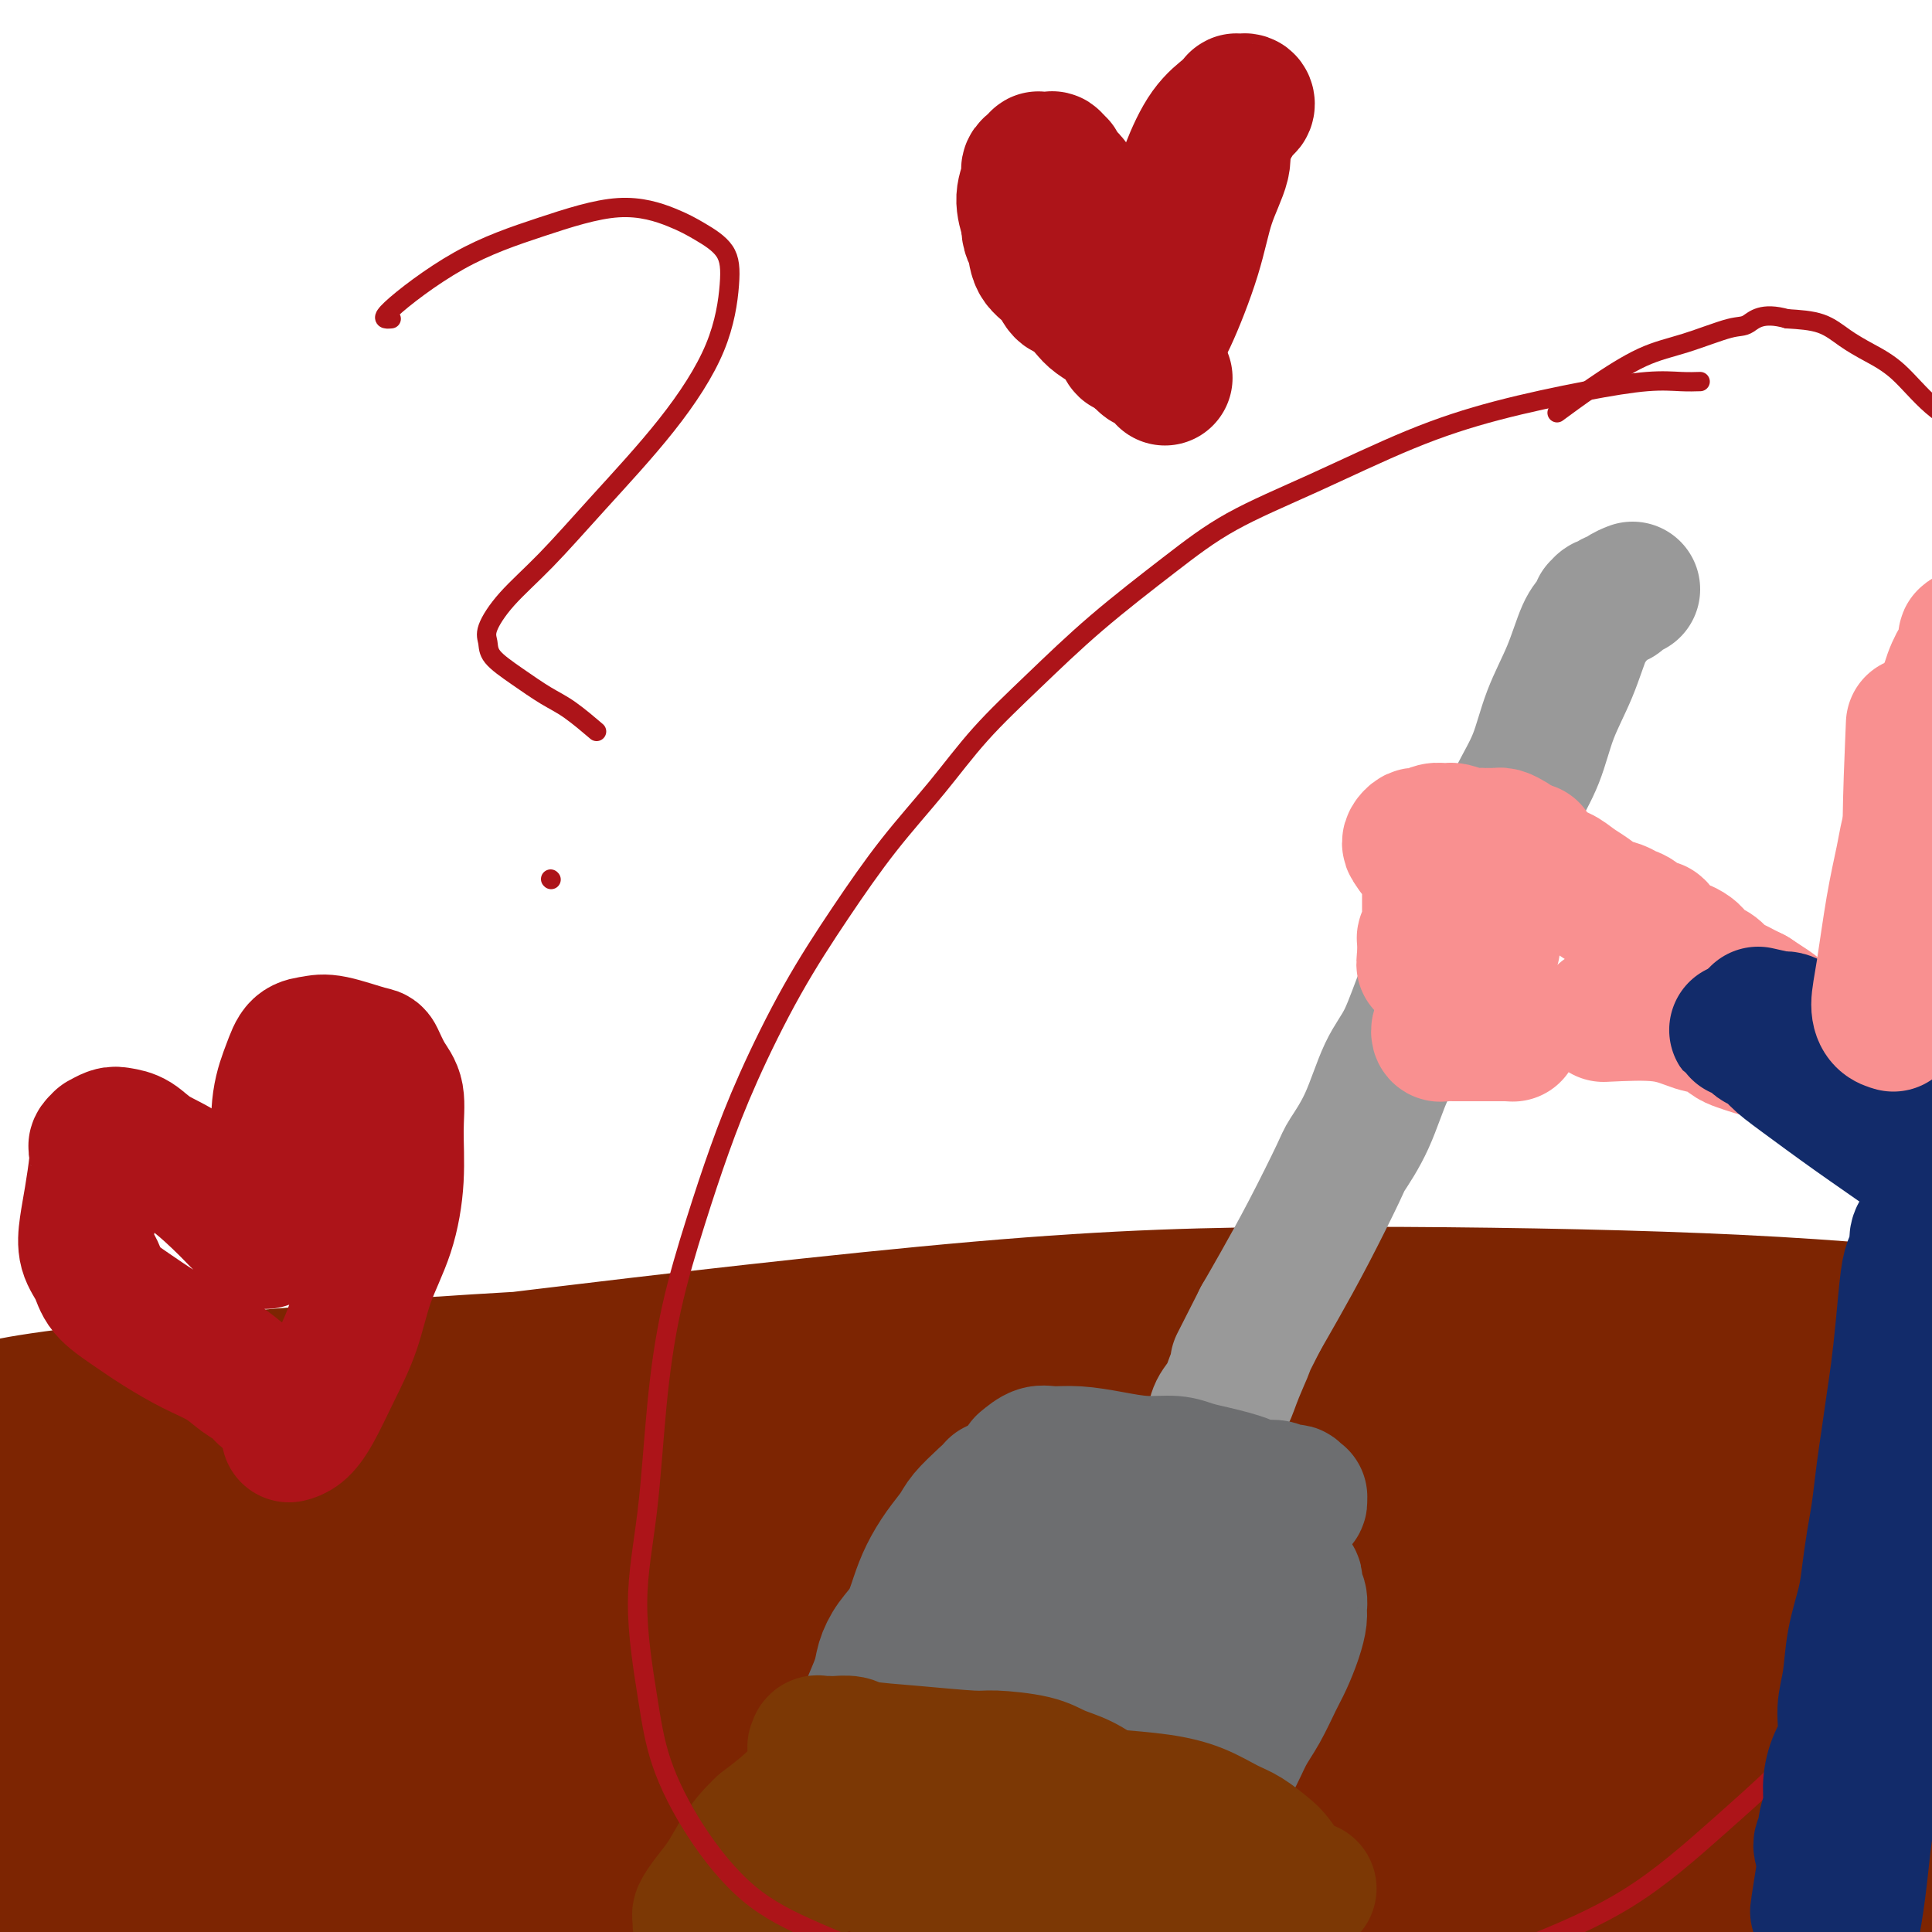 <svg viewBox='0 0 400 400' version='1.1' xmlns='http://www.w3.org/2000/svg' xmlns:xlink='http://www.w3.org/1999/xlink'><g fill='none' stroke='#7D2502' stroke-width='28' stroke-linecap='round' stroke-linejoin='round'><path d='M31,380c-0.902,0.521 -1.804,1.042 -3,1c-1.196,-0.042 -2.687,-0.647 1,-2c3.687,-1.353 12.551,-3.454 28,-6c15.449,-2.546 37.482,-5.536 58,-7c20.518,-1.464 39.522,-1.400 59,-2c19.478,-0.600 39.432,-1.862 60,-2c20.568,-0.138 41.751,0.849 62,2c20.249,1.151 39.565,2.467 56,4c16.435,1.533 29.987,3.282 37,5c7.013,1.718 7.485,3.403 8,4c0.515,0.597 1.073,0.104 1,0c-0.073,-0.104 -0.776,0.180 -5,1c-4.224,0.820 -11.969,2.177 -26,3c-14.031,0.823 -34.347,1.111 -54,2c-19.653,0.889 -38.644,2.377 -59,3c-20.356,0.623 -42.079,0.380 -63,1c-20.921,0.620 -41.041,2.102 -63,4c-21.959,1.898 -45.756,4.210 -59,5c-13.244,0.790 -15.934,0.056 -25,1c-9.066,0.944 -24.507,3.565 -30,5c-5.493,1.435 -1.039,1.683 1,2c2.039,0.317 1.662,0.705 2,1c0.338,0.295 1.392,0.499 2,1c0.608,0.501 0.771,1.299 9,1c8.229,-0.299 24.523,-1.696 41,-4c16.477,-2.304 33.136,-5.515 52,-9c18.864,-3.485 39.932,-7.242 61,-11'/><path d='M182,383c39.388,-5.571 81.357,-9.499 102,-11c20.643,-1.501 19.961,-0.576 33,0c13.039,0.576 39.798,0.804 58,2c18.202,1.196 27.845,3.362 32,5c4.155,1.638 2.821,2.749 3,3c0.179,0.251 1.871,-0.357 -6,0c-7.871,0.357 -25.304,1.679 -46,2c-20.696,0.321 -44.656,-0.358 -69,-1c-24.344,-0.642 -49.073,-1.245 -75,-2c-25.927,-0.755 -53.051,-1.661 -80,-1c-26.949,0.661 -53.723,2.889 -77,4c-23.277,1.111 -43.058,1.103 -52,1c-8.942,-0.103 -7.045,-0.302 -6,0c1.045,0.302 1.240,1.105 8,-1c6.760,-2.105 20.086,-7.118 38,-12c17.914,-4.882 40.415,-9.635 64,-13c23.585,-3.365 48.254,-5.344 72,-8c23.746,-2.656 46.568,-5.991 71,-8c24.432,-2.009 50.474,-2.692 74,-2c23.526,0.692 44.538,2.758 62,5c17.462,2.242 31.376,4.661 36,6c4.624,1.339 -0.040,1.599 -1,2c-0.960,0.401 1.785,0.944 -10,3c-11.785,2.056 -38.100,5.624 -63,8c-24.900,2.376 -48.384,3.559 -74,5c-25.616,1.441 -53.364,3.139 -80,5c-26.636,1.861 -52.159,3.885 -77,6c-24.841,2.115 -48.999,4.319 -70,6c-21.001,1.681 -38.847,2.837 -47,3c-8.153,0.163 -6.615,-0.668 -6,-1c0.615,-0.332 0.308,-0.166 0,0'/><path d='M2,372c13.926,-4.452 27.851,-8.904 46,-14c18.149,-5.096 40.520,-10.836 66,-15c25.480,-4.164 54.068,-6.751 68,-8c13.932,-1.249 13.209,-1.161 36,-1c22.791,0.161 69.096,0.396 99,2c29.904,1.604 43.406,4.577 52,7c8.594,2.423 12.281,4.294 14,5c1.719,0.706 1.471,0.245 0,1c-1.471,0.755 -4.164,2.727 -14,4c-9.836,1.273 -26.814,1.849 -60,2c-33.186,0.151 -82.581,-0.121 -106,0c-23.419,0.121 -20.861,0.635 -36,1c-15.139,0.365 -47.975,0.582 -75,1c-27.025,0.418 -48.237,1.035 -65,1c-16.763,-0.035 -29.075,-0.724 -34,-1c-4.925,-0.276 -2.462,-0.138 0,0'/><path d='M13,342c12.112,-3.136 24.224,-6.272 44,-10c19.776,-3.728 47.216,-8.048 76,-12c28.784,-3.952 58.913,-7.537 87,-9c28.087,-1.463 54.132,-0.805 80,1c25.868,1.805 51.560,4.758 74,8c22.440,3.242 41.628,6.773 55,10c13.372,3.227 20.926,6.151 23,8c2.074,1.849 -1.334,2.625 -1,3c0.334,0.375 4.409,0.351 -4,2c-8.409,1.649 -29.303,4.972 -50,6c-20.697,1.028 -41.199,-0.239 -63,-1c-21.801,-0.761 -44.902,-1.015 -70,-1c-25.098,0.015 -52.192,0.298 -73,0c-20.808,-0.298 -35.330,-1.176 -68,-2c-32.670,-0.824 -83.486,-1.593 -105,-2c-21.514,-0.407 -13.724,-0.452 -11,-1c2.724,-0.548 0.383,-1.597 -1,-2c-1.383,-0.403 -1.809,-0.158 5,-3c6.809,-2.842 20.852,-8.769 41,-14c20.148,-5.231 46.402,-9.766 75,-13c28.598,-3.234 59.541,-5.167 86,-6c26.459,-0.833 48.433,-0.567 82,4c33.567,4.567 78.725,13.434 99,18c20.275,4.566 15.666,4.832 16,6c0.334,1.168 5.612,3.238 6,5c0.388,1.762 -4.112,3.214 -8,5c-3.888,1.786 -7.162,3.904 -21,6c-13.838,2.096 -38.239,4.170 -62,6c-23.761,1.830 -46.880,3.415 -70,5'/><path d='M255,359c-30.675,2.381 -41.362,2.834 -70,5c-28.638,2.166 -75.227,6.047 -97,8c-21.773,1.953 -18.731,1.979 -24,3c-5.269,1.021 -18.850,3.037 -24,4c-5.150,0.963 -1.871,0.874 -2,1c-0.129,0.126 -3.668,0.466 4,0c7.668,-0.466 26.541,-1.737 47,-4c20.459,-2.263 42.503,-5.519 65,-8c22.497,-2.481 45.446,-4.188 69,-5c23.554,-0.812 47.712,-0.729 71,0c23.288,0.729 45.706,2.104 63,5c17.294,2.896 29.465,7.312 37,9c7.535,1.688 10.435,0.648 4,3c-6.435,2.352 -22.206,8.097 -29,11c-6.794,2.903 -4.612,2.966 -30,6c-25.388,3.034 -78.344,9.040 -104,12c-25.656,2.960 -24.010,2.873 -37,5c-12.990,2.127 -40.616,6.467 -69,10c-28.384,3.533 -57.524,6.259 -71,7c-13.476,0.741 -11.286,-0.504 -11,-1c0.286,-0.496 -1.331,-0.243 1,-2c2.331,-1.757 8.609,-5.523 24,-11c15.391,-5.477 39.896,-12.663 63,-18c23.104,-5.337 44.809,-8.824 70,-11c25.191,-2.176 53.869,-3.041 81,-2c27.131,1.041 52.715,3.989 76,7c23.285,3.011 44.272,6.085 58,10c13.728,3.915 20.196,8.669 23,11c2.804,2.331 1.944,2.237 0,3c-1.944,0.763 -4.972,2.381 -8,4'/><path d='M435,421c-13.078,2.367 -41.771,4.784 -57,6c-15.229,1.216 -16.992,1.230 -32,2c-15.008,0.770 -43.260,2.295 -69,4c-25.740,1.705 -48.967,3.591 -71,5c-22.033,1.409 -42.872,2.341 -59,3c-16.128,0.659 -27.545,1.047 -33,1c-5.455,-0.047 -4.947,-0.527 -5,-1c-0.053,-0.473 -0.668,-0.940 3,-3c3.668,-2.060 11.620,-5.713 26,-11c14.380,-5.287 35.187,-12.207 58,-17c22.813,-4.793 47.630,-7.460 76,-9c28.370,-1.540 60.292,-1.953 96,0c35.708,1.953 75.202,6.272 91,8c15.798,1.728 7.899,0.864 0,0'/><path d='M21,295c2.214,-0.809 4.428,-1.618 12,-3c7.572,-1.382 20.501,-3.336 32,-5c11.499,-1.664 21.569,-3.039 46,-6c24.431,-2.961 63.225,-7.507 92,-10c28.775,-2.493 47.531,-2.933 70,-3c22.469,-0.067 48.652,0.237 71,1c22.348,0.763 40.861,1.983 59,4c18.139,2.017 35.904,4.829 46,7c10.096,2.171 12.522,3.701 14,5c1.478,1.299 2.007,2.368 2,3c-0.007,0.632 -0.549,0.829 -2,1c-1.451,0.171 -3.809,0.317 -6,1c-2.191,0.683 -4.214,1.904 -8,3c-3.786,1.096 -9.335,2.066 -19,3c-9.665,0.934 -23.446,1.830 -37,2c-13.554,0.170 -26.880,-0.387 -41,-2c-14.120,-1.613 -29.035,-4.281 -45,-6c-15.965,-1.719 -32.979,-2.487 -51,-4c-18.021,-1.513 -37.048,-3.771 -56,-5c-18.952,-1.229 -37.830,-1.429 -57,-1c-19.170,0.429 -38.633,1.486 -60,3c-21.367,1.514 -44.637,3.485 -59,5c-14.363,1.515 -19.818,2.576 -22,3c-2.182,0.424 -1.091,0.212 0,0'/><path d='M14,292c1.809,0.142 3.617,0.284 13,0c9.383,-0.284 26.340,-0.994 40,-1c13.660,-0.006 24.023,0.691 43,1c18.977,0.309 46.568,0.229 60,0c13.432,-0.229 12.706,-0.608 22,-1c9.294,-0.392 28.610,-0.799 46,-1c17.390,-0.201 32.855,-0.197 46,0c13.145,0.197 23.969,0.589 33,1c9.031,0.411 16.269,0.843 22,2c5.731,1.157 9.954,3.040 12,4c2.046,0.960 1.913,0.998 2,1c0.087,0.002 0.392,-0.031 0,0c-0.392,0.031 -1.483,0.126 -2,0c-0.517,-0.126 -0.461,-0.474 -10,-1c-9.539,-0.526 -28.674,-1.228 -45,-2c-16.326,-0.772 -29.844,-1.612 -44,-3c-14.156,-1.388 -28.950,-3.325 -44,-4c-15.050,-0.675 -30.355,-0.090 -45,0c-14.645,0.090 -28.628,-0.316 -42,0c-13.372,0.316 -26.132,1.355 -38,2c-11.868,0.645 -22.845,0.898 -30,2c-7.155,1.102 -10.488,3.054 -13,4c-2.512,0.946 -4.205,0.888 -6,1c-1.795,0.112 -3.694,0.395 -5,1c-1.306,0.605 -2.019,1.531 -3,2c-0.981,0.469 -2.230,0.482 -3,1c-0.770,0.518 -1.062,1.541 -2,2c-0.938,0.459 -2.522,0.354 -4,1c-1.478,0.646 -2.851,2.042 -4,3c-1.149,0.958 -2.075,1.479 -3,2'/><path d='M10,309c-3.271,2.008 -1.949,1.528 -3,2c-1.051,0.472 -4.475,1.896 -6,4c-1.525,2.104 -1.150,4.887 -1,6c0.150,1.113 0.075,0.557 0,0'/><path d='M11,315c2.380,-1.510 4.759,-3.021 7,-4c2.241,-0.979 4.343,-1.428 7,-2c2.657,-0.572 5.869,-1.267 9,-2c3.131,-0.733 6.180,-1.505 9,-2c2.820,-0.495 5.412,-0.714 9,-1c3.588,-0.286 8.172,-0.641 13,-1c4.828,-0.359 9.898,-0.723 15,-1c5.102,-0.277 10.234,-0.465 16,-1c5.766,-0.535 12.167,-1.415 17,-2c4.833,-0.585 8.099,-0.875 11,-1c2.901,-0.125 5.438,-0.086 7,0c1.562,0.086 2.150,0.221 2,0c-0.150,-0.221 -1.039,-0.796 -2,-1c-0.961,-0.204 -1.996,-0.038 -3,0c-1.004,0.038 -1.978,-0.052 -6,0c-4.022,0.052 -11.093,0.245 -21,2c-9.907,1.755 -22.650,5.073 -33,8c-10.350,2.927 -18.306,5.462 -25,8c-6.694,2.538 -12.127,5.077 -16,7c-3.873,1.923 -6.187,3.228 -10,5c-3.813,1.772 -9.125,4.011 -12,5c-2.875,0.989 -3.312,0.728 -4,3c-0.688,2.272 -1.625,7.078 -2,9c-0.375,1.922 -0.187,0.961 0,0'/></g>
<g fill='none' stroke='#999999' stroke-width='28' stroke-linecap='round' stroke-linejoin='round'><path d='M338,122c-0.756,0.301 -1.512,0.601 -2,1c-0.488,0.399 -0.709,0.896 -1,1c-0.291,0.104 -0.652,-0.184 -1,0c-0.348,0.184 -0.684,0.840 -1,1c-0.316,0.160 -0.612,-0.176 -1,0c-0.388,0.176 -0.868,0.865 -1,1c-0.132,0.135 0.085,-0.285 0,0c-0.085,0.285 -0.472,1.274 -1,2c-0.528,0.726 -1.197,1.191 -2,3c-0.803,1.809 -1.741,4.964 -3,8c-1.259,3.036 -2.839,5.954 -4,9c-1.161,3.046 -1.902,6.220 -3,9c-1.098,2.780 -2.551,5.164 -4,8c-1.449,2.836 -2.894,6.122 -4,9c-1.106,2.878 -1.874,5.346 -3,8c-1.126,2.654 -2.611,5.492 -4,8c-1.389,2.508 -2.681,4.685 -4,7c-1.319,2.315 -2.665,4.767 -4,8c-1.335,3.233 -2.658,7.246 -4,10c-1.342,2.754 -2.703,4.248 -4,7c-1.297,2.752 -2.531,6.762 -4,10c-1.469,3.238 -3.173,5.705 -4,7c-0.827,1.295 -0.778,1.419 -2,4c-1.222,2.581 -3.713,7.618 -6,12c-2.287,4.382 -4.368,8.109 -6,11c-1.632,2.891 -2.816,4.945 -4,7'/><path d='M261,273c-7.699,15.204 -3.946,7.715 -3,6c0.946,-1.715 -0.916,2.345 -2,5c-1.084,2.655 -1.390,3.904 -2,5c-0.610,1.096 -1.526,2.040 -2,3c-0.474,0.960 -0.508,1.937 -1,3c-0.492,1.063 -1.441,2.213 -2,3c-0.559,0.787 -0.727,1.212 -1,2c-0.273,0.788 -0.650,1.940 -1,3c-0.350,1.060 -0.672,2.028 -1,3c-0.328,0.972 -0.662,1.949 -1,3c-0.338,1.051 -0.680,2.177 -1,3c-0.320,0.823 -0.618,1.345 -1,2c-0.382,0.655 -0.848,1.443 -1,2c-0.152,0.557 0.011,0.881 0,1c-0.011,0.119 -0.195,0.032 0,0c0.195,-0.032 0.770,-0.009 1,0c0.230,0.009 0.115,0.005 0,0'/></g>
<g fill='none' stroke='#6D6E70' stroke-width='28' stroke-linecap='round' stroke-linejoin='round'><path d='M212,303c1.035,-0.851 2.071,-1.702 3,-2c0.929,-0.298 1.753,-0.042 3,0c1.247,0.042 2.917,-0.129 5,0c2.083,0.129 4.580,0.559 7,1c2.420,0.441 4.762,0.892 7,1c2.238,0.108 4.370,-0.126 6,0c1.630,0.126 2.757,0.612 4,1c1.243,0.388 2.602,0.677 4,1c1.398,0.323 2.837,0.679 4,1c1.163,0.321 2.052,0.608 3,1c0.948,0.392 1.957,0.889 3,1c1.043,0.111 2.121,-0.163 3,0c0.879,0.163 1.560,0.762 2,1c0.440,0.238 0.639,0.115 1,0c0.361,-0.115 0.882,-0.223 1,0c0.118,0.223 -0.169,0.777 0,1c0.169,0.223 0.792,0.117 1,0c0.208,-0.117 -0.001,-0.243 0,0c0.001,0.243 0.211,0.857 0,1c-0.211,0.143 -0.844,-0.186 -1,0c-0.156,0.186 0.164,0.885 0,1c-0.164,0.115 -0.813,-0.354 -1,0c-0.187,0.354 0.090,1.530 0,2c-0.090,0.470 -0.545,0.235 -1,0'/><path d='M266,314c-0.118,1.055 0.085,1.194 0,2c-0.085,0.806 -0.460,2.279 -1,4c-0.540,1.721 -1.247,3.688 -2,5c-0.753,1.312 -1.554,1.967 -2,3c-0.446,1.033 -0.539,2.445 -1,4c-0.461,1.555 -1.290,3.255 -2,5c-0.710,1.745 -1.302,3.535 -2,5c-0.698,1.465 -1.501,2.606 -2,4c-0.499,1.394 -0.692,3.040 -1,4c-0.308,0.960 -0.730,1.234 -1,2c-0.270,0.766 -0.387,2.023 -1,3c-0.613,0.977 -1.721,1.675 -2,2c-0.279,0.325 0.272,0.279 0,1c-0.272,0.721 -1.367,2.210 -2,3c-0.633,0.790 -0.803,0.883 -1,1c-0.197,0.117 -0.420,0.259 -1,1c-0.580,0.741 -1.516,2.081 -2,3c-0.484,0.919 -0.515,1.416 -1,2c-0.485,0.584 -1.426,1.256 -2,2c-0.574,0.744 -0.783,1.561 -1,2c-0.217,0.439 -0.442,0.502 -1,1c-0.558,0.498 -1.447,1.432 -2,2c-0.553,0.568 -0.768,0.772 -1,1c-0.232,0.228 -0.481,0.482 -1,1c-0.519,0.518 -1.308,1.301 -2,2c-0.692,0.699 -1.288,1.314 -2,2c-0.712,0.686 -1.541,1.442 -2,2c-0.459,0.558 -0.547,0.920 -1,1c-0.453,0.080 -1.272,-0.120 -2,0c-0.728,0.120 -1.364,0.560 -2,1'/><path d='M223,385c-2.499,2.083 -1.247,1.290 -1,1c0.247,-0.290 -0.511,-0.078 -1,0c-0.489,0.078 -0.708,0.021 -1,0c-0.292,-0.021 -0.659,-0.005 -1,0c-0.341,0.005 -0.658,-0.002 -1,0c-0.342,0.002 -0.708,0.011 -1,0c-0.292,-0.011 -0.511,-0.044 -1,0c-0.489,0.044 -1.250,0.163 -2,0c-0.750,-0.163 -1.489,-0.608 -3,-1c-1.511,-0.392 -3.795,-0.732 -6,-1c-2.205,-0.268 -4.331,-0.464 -6,-1c-1.669,-0.536 -2.881,-1.412 -5,-2c-2.119,-0.588 -5.146,-0.890 -7,-1c-1.854,-0.110 -2.534,-0.030 -3,0c-0.466,0.030 -0.718,0.009 -1,0c-0.282,-0.009 -0.594,-0.006 -1,0c-0.406,0.006 -0.908,0.017 -1,0c-0.092,-0.017 0.224,-0.060 0,0c-0.224,0.060 -0.989,0.224 -1,0c-0.011,-0.224 0.733,-0.835 1,-1c0.267,-0.165 0.057,0.115 0,0c-0.057,-0.115 0.037,-0.625 0,-1c-0.037,-0.375 -0.206,-0.616 0,-1c0.206,-0.384 0.786,-0.911 1,-1c0.214,-0.089 0.061,0.260 0,0c-0.061,-0.260 -0.031,-1.130 0,-2'/><path d='M182,374c0.625,-2.268 1.689,-4.938 3,-8c1.311,-3.062 2.869,-6.518 4,-10c1.131,-3.482 1.836,-6.992 3,-10c1.164,-3.008 2.787,-5.516 4,-8c1.213,-2.484 2.016,-4.945 3,-7c0.984,-2.055 2.150,-3.706 3,-5c0.850,-1.294 1.383,-2.233 2,-3c0.617,-0.767 1.318,-1.362 2,-2c0.682,-0.638 1.345,-1.319 2,-2c0.655,-0.681 1.303,-1.363 2,-2c0.697,-0.637 1.445,-1.228 2,-2c0.555,-0.772 0.918,-1.723 1,-2c0.082,-0.277 -0.118,0.122 0,0c0.118,-0.122 0.553,-0.765 1,-1c0.447,-0.235 0.907,-0.064 1,0c0.093,0.064 -0.181,0.020 0,0c0.181,-0.020 0.818,-0.017 1,0c0.182,0.017 -0.090,0.048 0,0c0.090,-0.048 0.541,-0.176 1,0c0.459,0.176 0.925,0.657 1,1c0.075,0.343 -0.242,0.548 0,1c0.242,0.452 1.044,1.152 2,2c0.956,0.848 2.065,1.844 3,3c0.935,1.156 1.696,2.473 2,5c0.304,2.527 0.152,6.263 0,10'/><path d='M225,334c0.227,4.572 -0.207,8.501 -1,12c-0.793,3.499 -1.945,6.569 -3,9c-1.055,2.431 -2.011,4.223 -3,6c-0.989,1.777 -2.009,3.538 -3,5c-0.991,1.462 -1.953,2.626 -3,4c-1.047,1.374 -2.178,2.957 -3,4c-0.822,1.043 -1.333,1.547 -2,2c-0.667,0.453 -1.488,0.854 -2,1c-0.512,0.146 -0.714,0.036 -1,0c-0.286,-0.036 -0.654,0.002 -1,0c-0.346,-0.002 -0.668,-0.042 -1,0c-0.332,0.042 -0.674,0.167 -1,0c-0.326,-0.167 -0.637,-0.627 -1,-1c-0.363,-0.373 -0.779,-0.659 -1,-1c-0.221,-0.341 -0.248,-0.737 0,-1c0.248,-0.263 0.772,-0.393 1,-2c0.228,-1.607 0.161,-4.690 1,-8c0.839,-3.310 2.585,-6.846 4,-10c1.415,-3.154 2.499,-5.926 4,-8c1.501,-2.074 3.419,-3.451 5,-5c1.581,-1.549 2.826,-3.270 4,-5c1.174,-1.730 2.275,-3.468 4,-5c1.725,-1.532 4.072,-2.856 6,-4c1.928,-1.144 3.438,-2.107 5,-3c1.562,-0.893 3.177,-1.714 5,-2c1.823,-0.286 3.853,-0.035 5,0c1.147,0.035 1.411,-0.145 2,0c0.589,0.145 1.505,0.616 2,1c0.495,0.384 0.570,0.681 1,1c0.430,0.319 1.215,0.659 2,1'/><path d='M250,325c2.085,0.975 1.299,1.914 1,3c-0.299,1.086 -0.109,2.319 0,4c0.109,1.681 0.137,3.810 0,6c-0.137,2.190 -0.438,4.440 -1,7c-0.562,2.560 -1.384,5.430 -2,8c-0.616,2.570 -1.024,4.841 -2,7c-0.976,2.159 -2.519,4.207 -4,6c-1.481,1.793 -2.898,3.331 -4,5c-1.102,1.669 -1.888,3.470 -3,5c-1.112,1.530 -2.549,2.790 -4,4c-1.451,1.210 -2.914,2.370 -4,3c-1.086,0.630 -1.794,0.730 -2,1c-0.206,0.270 0.089,0.712 0,1c-0.089,0.288 -0.562,0.424 -1,1c-0.438,0.576 -0.839,1.593 -1,2c-0.161,0.407 -0.080,0.203 0,0'/><path d='M206,308c0.120,1.470 0.239,2.940 0,4c-0.239,1.060 -0.838,1.709 -1,3c-0.162,1.291 0.113,3.223 0,5c-0.113,1.777 -0.613,3.399 -1,5c-0.387,1.601 -0.662,3.180 -1,5c-0.338,1.820 -0.739,3.879 -1,5c-0.261,1.121 -0.380,1.304 -1,3c-0.620,1.696 -1.739,4.906 -2,6c-0.261,1.094 0.336,0.073 0,1c-0.336,0.927 -1.607,3.804 -2,5c-0.393,1.196 0.090,0.712 0,1c-0.090,0.288 -0.755,1.347 -1,2c-0.245,0.653 -0.070,0.901 0,1c0.070,0.099 0.035,0.050 0,0'/><path d='M204,310c-1.534,1.440 -3.069,2.880 -4,4c-0.931,1.120 -1.260,1.920 -2,3c-0.740,1.080 -1.892,2.441 -3,4c-1.108,1.559 -2.171,3.316 -3,5c-0.829,1.684 -1.425,3.295 -2,5c-0.575,1.705 -1.129,3.505 -2,5c-0.871,1.495 -2.061,2.686 -3,4c-0.939,1.314 -1.629,2.752 -2,4c-0.371,1.248 -0.424,2.305 -1,4c-0.576,1.695 -1.675,4.029 -2,5c-0.325,0.971 0.123,0.578 0,1c-0.123,0.422 -0.818,1.658 -1,3c-0.182,1.342 0.151,2.789 0,4c-0.151,1.211 -0.784,2.184 -1,3c-0.216,0.816 -0.015,1.473 0,2c0.015,0.527 -0.156,0.923 0,2c0.156,1.077 0.637,2.834 1,4c0.363,1.166 0.606,1.739 1,3c0.394,1.261 0.939,3.209 1,4c0.061,0.791 -0.361,0.424 0,1c0.361,0.576 1.506,2.094 2,3c0.494,0.906 0.337,1.198 1,2c0.663,0.802 2.147,2.112 3,3c0.853,0.888 1.076,1.355 2,2c0.924,0.645 2.550,1.470 4,2c1.450,0.530 2.725,0.765 4,1'/><path d='M197,393c3.106,1.999 3.870,1.997 5,2c1.130,0.003 2.626,0.011 4,0c1.374,-0.011 2.624,-0.040 4,0c1.376,0.040 2.876,0.149 4,0c1.124,-0.149 1.872,-0.556 3,-1c1.128,-0.444 2.638,-0.925 4,-1c1.362,-0.075 2.578,0.254 5,-1c2.422,-1.254 6.051,-4.093 8,-5c1.949,-0.907 2.216,0.117 3,0c0.784,-0.117 2.083,-1.374 3,-2c0.917,-0.626 1.451,-0.619 2,-1c0.549,-0.381 1.112,-1.149 2,-2c0.888,-0.851 2.099,-1.784 3,-3c0.901,-1.216 1.490,-2.714 2,-4c0.510,-1.286 0.941,-2.361 2,-4c1.059,-1.639 2.745,-3.844 4,-6c1.255,-2.156 2.080,-4.264 3,-6c0.920,-1.736 1.935,-3.102 3,-5c1.065,-1.898 2.180,-4.329 3,-6c0.820,-1.671 1.345,-2.583 2,-4c0.655,-1.417 1.440,-3.339 2,-5c0.560,-1.661 0.896,-3.061 1,-4c0.104,-0.939 -0.024,-1.417 0,-2c0.024,-0.583 0.199,-1.269 0,-2c-0.199,-0.731 -0.770,-1.505 -1,-2c-0.230,-0.495 -0.117,-0.710 0,-1c0.117,-0.290 0.237,-0.655 0,-1c-0.237,-0.345 -0.833,-0.670 -1,-1c-0.167,-0.330 0.095,-0.666 0,-1c-0.095,-0.334 -0.548,-0.667 -1,-1'/><path d='M266,324c-0.552,-2.503 -0.932,-1.259 -1,-1c-0.068,0.259 0.178,-0.467 0,-1c-0.178,-0.533 -0.779,-0.874 -1,-1c-0.221,-0.126 -0.063,-0.036 0,0c0.063,0.036 0.032,0.018 0,0'/></g>
<g fill='none' stroke='#7C3805' stroke-width='28' stroke-linecap='round' stroke-linejoin='round'><path d='M190,380c-0.730,-0.033 -1.459,-0.065 -2,0c-0.541,0.065 -0.892,0.229 -1,0c-0.108,-0.229 0.027,-0.849 0,-1c-0.027,-0.151 -0.215,0.167 0,0c0.215,-0.167 0.835,-0.818 1,-1c0.165,-0.182 -0.123,0.104 0,0c0.123,-0.104 0.657,-0.599 1,-1c0.343,-0.401 0.493,-0.709 1,-1c0.507,-0.291 1.370,-0.567 3,-1c1.630,-0.433 4.026,-1.025 6,-1c1.974,0.025 3.526,0.667 5,1c1.474,0.333 2.872,0.358 4,1c1.128,0.642 1.987,1.902 3,3c1.013,1.098 2.180,2.034 3,3c0.820,0.966 1.292,1.960 2,3c0.708,1.040 1.651,2.124 2,3c0.349,0.876 0.104,1.544 0,2c-0.104,0.456 -0.069,0.699 0,1c0.069,0.301 0.170,0.658 0,1c-0.170,0.342 -0.613,0.669 -1,1c-0.387,0.331 -0.720,0.666 -2,1c-1.280,0.334 -3.509,0.667 -6,1c-2.491,0.333 -5.246,0.667 -8,1'/><path d='M201,396c-3.242,0.122 -4.346,-0.574 -6,-1c-1.654,-0.426 -3.858,-0.582 -5,-1c-1.142,-0.418 -1.223,-1.098 -2,-2c-0.777,-0.902 -2.249,-2.026 -3,-3c-0.751,-0.974 -0.779,-1.797 -1,-3c-0.221,-1.203 -0.633,-2.784 -1,-4c-0.367,-1.216 -0.687,-2.066 -1,-3c-0.313,-0.934 -0.619,-1.953 -1,-3c-0.381,-1.047 -0.837,-2.122 -1,-3c-0.163,-0.878 -0.031,-1.560 0,-2c0.031,-0.440 -0.037,-0.639 0,-1c0.037,-0.361 0.178,-0.886 1,-1c0.822,-0.114 2.323,0.182 3,0c0.677,-0.182 0.529,-0.842 2,-1c1.471,-0.158 4.562,0.186 8,0c3.438,-0.186 7.222,-0.901 11,-1c3.778,-0.099 7.551,0.417 10,1c2.449,0.583 3.574,1.232 5,2c1.426,0.768 3.154,1.656 4,2c0.846,0.344 0.811,0.145 2,1c1.189,0.855 3.601,2.764 5,4c1.399,1.236 1.786,1.799 2,2c0.214,0.201 0.254,0.042 1,1c0.746,0.958 2.198,3.035 3,4c0.802,0.965 0.955,0.819 1,1c0.045,0.181 -0.019,0.688 0,1c0.019,0.312 0.120,0.430 0,1c-0.120,0.570 -0.463,1.591 -1,2c-0.537,0.409 -1.269,0.204 -2,0'/><path d='M235,389c-0.592,0.249 -0.571,-0.128 -1,0c-0.429,0.128 -1.309,0.761 -2,1c-0.691,0.239 -1.194,0.085 -2,0c-0.806,-0.085 -1.914,-0.102 -3,0c-1.086,0.102 -2.149,0.323 -4,0c-1.851,-0.323 -4.491,-1.192 -8,-2c-3.509,-0.808 -7.887,-1.557 -11,-2c-3.113,-0.443 -4.959,-0.579 -7,-1c-2.041,-0.421 -4.275,-1.127 -6,-2c-1.725,-0.873 -2.942,-1.914 -4,-3c-1.058,-1.086 -1.959,-2.218 -3,-3c-1.041,-0.782 -2.223,-1.215 -5,-4c-2.777,-2.785 -7.148,-7.923 -9,-10c-1.852,-2.077 -1.186,-1.092 -1,-1c0.186,0.092 -0.107,-0.707 0,-1c0.107,-0.293 0.613,-0.079 1,0c0.387,0.079 0.654,0.024 1,0c0.346,-0.024 0.770,-0.018 1,0c0.230,0.018 0.264,0.047 1,0c0.736,-0.047 2.173,-0.171 3,0c0.827,0.171 1.043,0.636 3,1c1.957,0.364 5.656,0.625 10,1c4.344,0.375 9.332,0.862 12,1c2.668,0.138 3.014,-0.072 5,0c1.986,0.072 5.612,0.428 8,1c2.388,0.572 3.538,1.361 5,2c1.462,0.639 3.234,1.130 5,2c1.766,0.870 3.525,2.120 5,3c1.475,0.880 2.666,1.391 4,2c1.334,0.609 2.810,1.317 4,2c1.190,0.683 2.095,1.342 3,2'/><path d='M240,378c4.383,2.143 2.340,1.000 2,1c-0.340,-0.000 1.022,1.141 2,2c0.978,0.859 1.572,1.434 2,2c0.428,0.566 0.689,1.121 1,2c0.311,0.879 0.672,2.081 1,3c0.328,0.919 0.623,1.555 1,2c0.377,0.445 0.836,0.697 1,1c0.164,0.303 0.033,0.656 0,1c-0.033,0.344 0.031,0.680 0,1c-0.031,0.320 -0.157,0.624 0,1c0.157,0.376 0.597,0.824 0,1c-0.597,0.176 -2.233,0.079 -3,0c-0.767,-0.079 -0.667,-0.142 -1,0c-0.333,0.142 -1.100,0.488 -3,0c-1.900,-0.488 -4.933,-1.810 -8,-3c-3.067,-1.190 -6.168,-2.249 -9,-4c-2.832,-1.751 -5.395,-4.195 -8,-7c-2.605,-2.805 -5.253,-5.972 -8,-8c-2.747,-2.028 -5.595,-2.918 -8,-4c-2.405,-1.082 -4.368,-2.354 -6,-3c-1.632,-0.646 -2.935,-0.664 -4,-1c-1.065,-0.336 -1.894,-0.989 -3,-1c-1.106,-0.011 -2.490,0.622 -4,1c-1.510,0.378 -3.148,0.502 -5,1c-1.852,0.498 -3.919,1.371 -6,2c-2.081,0.629 -4.176,1.016 -6,2c-1.824,0.984 -3.378,2.567 -5,4c-1.622,1.433 -3.311,2.717 -5,4'/><path d='M158,378c-2.537,2.346 -3.881,4.211 -5,6c-1.119,1.789 -2.014,3.503 -3,5c-0.986,1.497 -2.065,2.775 -3,4c-0.935,1.225 -1.727,2.395 -2,3c-0.273,0.605 -0.028,0.646 0,1c0.028,0.354 -0.160,1.023 0,1c0.160,-0.023 0.670,-0.736 1,-1c0.330,-0.264 0.481,-0.077 1,0c0.519,0.077 1.407,0.044 2,0c0.593,-0.044 0.890,-0.100 2,-1c1.110,-0.900 3.034,-2.644 14,-7c10.966,-4.356 30.976,-11.322 39,-14c8.024,-2.678 4.062,-1.066 5,-1c0.938,0.066 6.775,-1.412 11,-2c4.225,-0.588 6.839,-0.286 10,0c3.161,0.286 6.871,0.556 10,1c3.129,0.444 5.678,1.062 8,2c2.322,0.938 4.419,2.194 6,3c1.581,0.806 2.647,1.161 4,2c1.353,0.839 2.995,2.162 4,3c1.005,0.838 1.374,1.191 2,2c0.626,0.809 1.509,2.073 2,3c0.491,0.927 0.590,1.516 1,2c0.410,0.484 1.130,0.862 2,1c0.870,0.138 1.888,0.037 2,0c0.112,-0.037 -0.682,-0.011 -1,0c-0.318,0.011 -0.159,0.005 0,0'/></g>
<g fill='none' stroke='#AD1419' stroke-width='4' stroke-linecap='round' stroke-linejoin='round'><path d='M352,79c-1.176,0.037 -2.352,0.074 -4,0c-1.648,-0.074 -3.770,-0.259 -7,0c-3.230,0.259 -7.570,0.961 -13,2c-5.430,1.039 -11.950,2.414 -18,4c-6.050,1.586 -11.631,3.381 -18,6c-6.369,2.619 -13.525,6.062 -20,9c-6.475,2.938 -12.270,5.373 -17,8c-4.730,2.627 -8.396,5.447 -13,9c-4.604,3.553 -10.146,7.841 -15,12c-4.854,4.159 -9.022,8.191 -13,12c-3.978,3.809 -7.768,7.394 -11,11c-3.232,3.606 -5.907,7.231 -9,11c-3.093,3.769 -6.605,7.681 -10,12c-3.395,4.319 -6.672,9.045 -10,14c-3.328,4.955 -6.708,10.140 -10,16c-3.292,5.860 -6.496,12.397 -9,18c-2.504,5.603 -4.308,10.272 -6,15c-1.692,4.728 -3.271,9.514 -5,15c-1.729,5.486 -3.606,11.673 -5,18c-1.394,6.327 -2.304,12.794 -3,20c-0.696,7.206 -1.177,15.152 -2,22c-0.823,6.848 -1.987,12.598 -2,19c-0.013,6.402 1.124,13.455 2,19c0.876,5.545 1.492,9.581 3,14c1.508,4.419 3.907,9.220 7,14c3.093,4.780 6.881,9.539 11,13c4.119,3.461 8.571,5.624 14,8c5.429,2.376 11.837,4.965 19,7c7.163,2.035 15.082,3.518 23,5'/><path d='M211,412c11.278,0.992 27.972,0.972 36,1c8.028,0.028 7.391,0.104 12,0c4.609,-0.104 14.464,-0.390 22,-1c7.536,-0.610 12.753,-1.546 18,-3c5.247,-1.454 10.524,-3.425 17,-6c6.476,-2.575 14.151,-5.753 21,-10c6.849,-4.247 12.871,-9.564 19,-15c6.129,-5.436 12.366,-10.993 17,-16c4.634,-5.007 7.667,-9.464 10,-14c2.333,-4.536 3.966,-9.152 6,-15c2.034,-5.848 4.468,-12.930 5,-17c0.532,-4.070 -0.838,-5.129 3,-20c3.838,-14.871 12.882,-43.554 17,-56c4.118,-12.446 3.308,-8.654 4,-11c0.692,-2.346 2.887,-10.829 5,-21c2.113,-10.171 4.145,-22.029 5,-30c0.855,-7.971 0.532,-12.055 0,-17c-0.532,-4.945 -1.274,-10.749 -2,-16c-0.726,-5.251 -1.436,-9.947 -2,-14c-0.564,-4.053 -0.981,-7.463 -2,-11c-1.019,-3.537 -2.641,-7.202 -4,-11c-1.359,-3.798 -2.456,-7.731 -4,-11c-1.544,-3.269 -3.536,-5.876 -6,-8c-2.464,-2.124 -5.402,-3.767 -8,-6c-2.598,-2.233 -4.856,-5.057 -7,-7c-2.144,-1.943 -4.173,-3.005 -6,-4c-1.827,-0.995 -3.454,-1.922 -5,-3c-1.546,-1.078 -3.013,-2.308 -5,-3c-1.987,-0.692 -4.493,-0.846 -7,-1'/><path d='M370,66c-5.244,-1.495 -6.854,0.268 -8,1c-1.146,0.732 -1.828,0.431 -4,1c-2.172,0.569 -5.833,2.006 -9,3c-3.167,0.994 -5.838,1.545 -9,3c-3.162,1.455 -6.813,3.815 -10,6c-3.187,2.185 -5.911,4.196 -7,5c-1.089,0.804 -0.545,0.402 0,0'/><path d='M81,66c-1.179,0.110 -2.357,0.221 0,-2c2.357,-2.221 8.250,-6.772 14,-10c5.750,-3.228 11.358,-5.131 17,-7c5.642,-1.869 11.317,-3.703 16,-4c4.683,-0.297 8.375,0.944 11,2c2.625,1.056 4.184,1.926 6,3c1.816,1.074 3.890,2.351 5,4c1.110,1.649 1.255,3.671 1,7c-0.255,3.329 -0.910,7.967 -3,13c-2.090,5.033 -5.615,10.461 -10,16c-4.385,5.539 -9.630,11.188 -14,16c-4.370,4.812 -7.864,8.786 -11,12c-3.136,3.214 -5.912,5.668 -8,8c-2.088,2.332 -3.487,4.543 -4,6c-0.513,1.457 -0.142,2.159 0,3c0.142,0.841 0.053,1.820 1,3c0.947,1.180 2.931,2.562 5,4c2.069,1.438 4.225,2.932 6,4c1.775,1.068 3.170,1.711 5,3c1.830,1.289 4.094,3.226 5,4c0.906,0.774 0.453,0.387 0,0'/><path d='M114,182c0.000,0.000 0.100,0.100 0.1,0.1'/></g>
<g fill='none' stroke='#AD1419' stroke-width='28' stroke-linecap='round' stroke-linejoin='round'><path d='M71,257c-0.669,0.521 -1.337,1.042 -2,1c-0.663,-0.042 -1.319,-0.646 -2,-1c-0.681,-0.354 -1.385,-0.459 -2,-1c-0.615,-0.541 -1.139,-1.519 -2,-3c-0.861,-1.481 -2.058,-3.465 -3,-6c-0.942,-2.535 -1.631,-5.621 -2,-9c-0.369,-3.379 -0.420,-7.051 0,-10c0.420,-2.949 1.310,-5.175 2,-7c0.690,-1.825 1.178,-3.249 2,-4c0.822,-0.751 1.977,-0.830 3,-1c1.023,-0.170 1.914,-0.432 4,0c2.086,0.432 5.368,1.556 7,2c1.632,0.444 1.615,0.207 2,1c0.385,0.793 1.171,2.617 2,4c0.829,1.383 1.702,2.326 2,4c0.298,1.674 0.023,4.079 0,7c-0.023,2.921 0.206,6.357 0,10c-0.206,3.643 -0.849,7.492 -2,11c-1.151,3.508 -2.811,6.673 -4,10c-1.189,3.327 -1.905,6.814 -3,10c-1.095,3.186 -2.567,6.069 -4,9c-1.433,2.931 -2.827,5.909 -4,8c-1.173,2.091 -2.123,3.294 -3,4c-0.877,0.706 -1.679,0.916 -2,1c-0.321,0.084 -0.160,0.042 0,0'/><path d='M55,257c-1.431,-1.001 -2.861,-2.002 -4,-3c-1.139,-0.998 -1.986,-1.994 -4,-4c-2.014,-2.006 -5.197,-5.022 -8,-7c-2.803,-1.978 -5.228,-2.918 -7,-4c-1.772,-1.082 -2.890,-2.305 -4,-3c-1.110,-0.695 -2.210,-0.863 -3,-1c-0.790,-0.137 -1.270,-0.245 -2,0c-0.730,0.245 -1.712,0.842 -2,1c-0.288,0.158 0.116,-0.122 0,0c-0.116,0.122 -0.752,0.646 -1,1c-0.248,0.354 -0.107,0.538 0,1c0.107,0.462 0.179,1.204 0,3c-0.179,1.796 -0.608,4.647 -1,7c-0.392,2.353 -0.746,4.208 -1,6c-0.254,1.792 -0.409,3.521 0,5c0.409,1.479 1.381,2.706 2,4c0.619,1.294 0.885,2.653 2,4c1.115,1.347 3.078,2.682 5,4c1.922,1.318 3.803,2.618 6,4c2.197,1.382 4.710,2.846 7,4c2.290,1.154 4.358,1.998 6,3c1.642,1.002 2.857,2.164 4,3c1.143,0.836 2.214,1.348 3,2c0.786,0.652 1.289,1.445 2,2c0.711,0.555 1.632,0.873 2,1c0.368,0.127 0.184,0.064 0,0'/><path d='M57,290c5.643,3.845 2.250,1.958 1,1c-1.250,-0.958 -0.357,-0.988 0,-1c0.357,-0.012 0.179,-0.006 0,0'/><path d='M215,34c0.689,1.018 1.378,2.036 2,3c0.622,0.964 1.178,1.874 2,3c0.822,1.126 1.910,2.469 3,5c1.090,2.531 2.181,6.250 3,9c0.819,2.750 1.368,4.530 2,6c0.632,1.470 1.349,2.631 2,4c0.651,1.369 1.235,2.945 2,4c0.765,1.055 1.712,1.588 2,2c0.288,0.412 -0.081,0.702 0,1c0.081,0.298 0.614,0.602 1,1c0.386,0.398 0.624,0.888 1,1c0.376,0.112 0.889,-0.155 1,0c0.111,0.155 -0.178,0.734 0,1c0.178,0.266 0.825,0.221 1,0c0.175,-0.221 -0.122,-0.617 0,-1c0.122,-0.383 0.664,-0.753 1,-1c0.336,-0.247 0.466,-0.373 1,-1c0.534,-0.627 1.473,-1.757 3,-5c1.527,-3.243 3.643,-8.599 5,-13c1.357,-4.401 1.957,-7.848 3,-11c1.043,-3.152 2.531,-6.010 3,-8c0.469,-1.990 -0.080,-3.111 0,-4c0.080,-0.889 0.791,-1.547 1,-2c0.209,-0.453 -0.083,-0.701 0,-1c0.083,-0.299 0.542,-0.650 1,-1'/><path d='M255,26c1.946,-6.351 0.310,-2.228 0,-1c-0.310,1.228 0.705,-0.441 1,-1c0.295,-0.559 -0.130,-0.010 0,0c0.130,0.010 0.815,-0.519 1,-1c0.185,-0.481 -0.132,-0.914 0,-1c0.132,-0.086 0.711,0.173 1,0c0.289,-0.173 0.289,-0.779 0,-1c-0.289,-0.221 -0.866,-0.056 -1,0c-0.134,0.056 0.174,0.002 0,0c-0.174,-0.002 -0.829,0.047 -1,0c-0.171,-0.047 0.141,-0.189 0,0c-0.141,0.189 -0.736,0.709 -1,1c-0.264,0.291 -0.196,0.352 -1,1c-0.804,0.648 -2.480,1.883 -4,4c-1.520,2.117 -2.884,5.116 -4,8c-1.116,2.884 -1.984,5.653 -3,8c-1.016,2.347 -2.181,4.271 -3,6c-0.819,1.729 -1.291,3.265 -2,5c-0.709,1.735 -1.654,3.671 -2,5c-0.346,1.329 -0.093,2.050 0,3c0.093,0.950 0.027,2.129 0,3c-0.027,0.871 -0.013,1.436 0,2'/><path d='M236,67c-1.321,5.355 0.378,2.742 1,2c0.622,-0.742 0.168,0.387 0,1c-0.168,0.613 -0.049,0.711 0,1c0.049,0.289 0.027,0.768 0,1c-0.027,0.232 -0.058,0.217 0,0c0.058,-0.217 0.204,-0.635 0,-1c-0.204,-0.365 -0.760,-0.677 -1,-1c-0.240,-0.323 -0.165,-0.657 0,0c0.165,0.657 0.421,2.306 -1,-1c-1.421,-3.306 -4.517,-11.567 -6,-16c-1.483,-4.433 -1.353,-5.038 -2,-6c-0.647,-0.962 -2.072,-2.281 -3,-4c-0.928,-1.719 -1.358,-3.837 -2,-5c-0.642,-1.163 -1.496,-1.369 -2,-2c-0.504,-0.631 -0.660,-1.686 -1,-2c-0.340,-0.314 -0.866,0.112 -1,0c-0.134,-0.112 0.122,-0.763 0,-1c-0.122,-0.237 -0.624,-0.060 -1,0c-0.376,0.060 -0.627,0.005 -1,0c-0.373,-0.005 -0.869,0.042 -1,0c-0.131,-0.042 0.104,-0.172 0,0c-0.104,0.172 -0.547,0.645 -1,1c-0.453,0.355 -0.915,0.590 -1,1c-0.085,0.410 0.208,0.995 0,2c-0.208,1.005 -0.917,2.430 -1,4c-0.083,1.570 0.458,3.285 1,5'/><path d='M213,46c-0.102,2.710 0.643,2.986 1,4c0.357,1.014 0.326,2.765 1,4c0.674,1.235 2.052,1.955 3,3c0.948,1.045 1.465,2.416 2,3c0.535,0.584 1.089,0.383 2,1c0.911,0.617 2.181,2.054 3,3c0.819,0.946 1.189,1.402 2,2c0.811,0.598 2.063,1.340 3,2c0.937,0.660 1.560,1.239 2,2c0.440,0.761 0.696,1.706 1,2c0.304,0.294 0.654,-0.061 1,0c0.346,0.061 0.687,0.540 1,1c0.313,0.460 0.599,0.901 1,1c0.401,0.099 0.917,-0.145 1,0c0.083,0.145 -0.266,0.678 0,1c0.266,0.322 1.149,0.433 2,1c0.851,0.567 1.672,1.591 2,2c0.328,0.409 0.164,0.205 0,0'/></g>
<g fill='none' stroke='#F99090' stroke-width='28' stroke-linecap='round' stroke-linejoin='round'><path d='M313,174c-0.718,-0.423 -1.435,-0.845 -2,-1c-0.565,-0.155 -0.977,-0.042 -1,0c-0.023,0.042 0.343,0.012 0,0c-0.343,-0.012 -1.394,-0.007 -2,0c-0.606,0.007 -0.767,0.016 -1,0c-0.233,-0.016 -0.537,-0.058 -1,0c-0.463,0.058 -1.084,0.215 -2,0c-0.916,-0.215 -2.125,-0.804 -3,-1c-0.875,-0.196 -1.414,0.000 -2,0c-0.586,-0.000 -1.217,-0.197 -2,0c-0.783,0.197 -1.716,0.788 -2,1c-0.284,0.212 0.081,0.046 0,0c-0.081,-0.046 -0.607,0.029 -1,0c-0.393,-0.029 -0.652,-0.162 -1,0c-0.348,0.162 -0.786,0.621 -1,1c-0.214,0.379 -0.204,0.680 0,1c0.204,0.320 0.602,0.660 1,1'/><path d='M293,176c-0.457,0.636 0.399,0.226 1,0c0.601,-0.226 0.946,-0.267 1,0c0.054,0.267 -0.182,0.844 0,1c0.182,0.156 0.781,-0.109 1,0c0.219,0.109 0.059,0.592 0,1c-0.059,0.408 -0.016,0.742 0,1c0.016,0.258 0.004,0.440 0,1c-0.004,0.560 -0.001,1.497 0,2c0.001,0.503 0.000,0.573 0,1c-0.000,0.427 -0.000,1.213 0,2c0.000,0.787 0.001,1.577 0,2c-0.001,0.423 -0.004,0.481 0,1c0.004,0.519 0.015,1.501 0,2c-0.015,0.499 -0.057,0.516 0,1c0.057,0.484 0.211,1.435 0,2c-0.211,0.565 -0.789,0.743 -1,1c-0.211,0.257 -0.057,0.594 0,1c0.057,0.406 0.015,0.882 0,1c-0.015,0.118 -0.004,-0.122 0,0c0.004,0.122 0.001,0.606 0,1c-0.001,0.394 -0.001,0.697 0,1'/><path d='M295,198c-0.220,3.249 -0.268,0.873 0,0c0.268,-0.873 0.854,-0.241 1,0c0.146,0.241 -0.148,0.093 0,0c0.148,-0.093 0.737,-0.130 1,0c0.263,0.130 0.199,0.427 2,0c1.801,-0.427 5.467,-1.579 7,-2c1.533,-0.421 0.933,-0.113 1,0c0.067,0.113 0.802,0.030 1,0c0.198,-0.030 -0.139,-0.008 0,0c0.139,0.008 0.754,0.002 1,0c0.246,-0.002 0.123,-0.001 0,0'/><path d='M306,209c-0.764,0.455 -1.528,0.911 -2,1c-0.472,0.089 -0.652,-0.187 -1,0c-0.348,0.187 -0.863,0.838 -1,1c-0.137,0.162 0.104,-0.167 0,0c-0.104,0.167 -0.553,0.828 -1,1c-0.447,0.172 -0.891,-0.146 -1,0c-0.109,0.146 0.117,0.757 0,1c-0.117,0.243 -0.576,0.118 -1,0c-0.424,-0.118 -0.813,-0.228 -1,0c-0.187,0.228 -0.172,0.793 0,1c0.172,0.207 0.502,0.055 1,0c0.498,-0.055 1.163,-0.015 2,0c0.837,0.015 1.846,0.004 3,0c1.154,-0.004 2.454,-0.001 3,0c0.546,0.001 0.339,0.000 1,0c0.661,-0.000 2.189,-0.000 3,0c0.811,0.000 0.906,0.000 1,0'/><path d='M312,214c2.393,0.155 1.375,0.042 1,0c-0.375,-0.042 -0.107,-0.012 0,0c0.107,0.012 0.054,0.006 0,0'/><path d='M317,176c0.268,0.636 0.536,1.272 1,2c0.464,0.728 1.124,1.547 2,2c0.876,0.453 1.968,0.541 3,1c1.032,0.459 2.006,1.289 3,2c0.994,0.711 2.010,1.302 3,2c0.990,0.698 1.955,1.501 3,2c1.045,0.499 2.168,0.693 3,1c0.832,0.307 1.371,0.726 2,1c0.629,0.274 1.348,0.403 2,1c0.652,0.597 1.236,1.661 2,2c0.764,0.339 1.706,-0.049 2,0c0.294,0.049 -0.062,0.534 0,1c0.062,0.466 0.542,0.914 1,1c0.458,0.086 0.895,-0.188 1,0c0.105,0.188 -0.123,0.838 0,1c0.123,0.162 0.596,-0.164 1,0c0.404,0.164 0.738,0.817 1,1c0.262,0.183 0.451,-0.105 1,0c0.549,0.105 1.460,0.605 2,1c0.540,0.395 0.711,0.687 1,1c0.289,0.313 0.696,0.647 1,1c0.304,0.353 0.504,0.724 1,1c0.496,0.276 1.288,0.455 2,1c0.712,0.545 1.346,1.455 2,2c0.654,0.545 1.330,0.724 2,1c0.670,0.276 1.334,0.650 2,1c0.666,0.350 1.333,0.675 2,1'/><path d='M363,206c7.354,4.808 2.740,1.828 1,1c-1.740,-0.828 -0.606,0.496 0,1c0.606,0.504 0.685,0.188 1,0c0.315,-0.188 0.868,-0.246 1,0c0.132,0.246 -0.157,0.797 0,1c0.157,0.203 0.759,0.058 1,0c0.241,-0.058 0.120,-0.029 0,0'/><path d='M332,210c4.379,-0.211 8.758,-0.421 12,0c3.242,0.421 5.347,1.475 7,2c1.653,0.525 2.853,0.521 4,1c1.147,0.479 2.239,1.442 3,2c0.761,0.558 1.191,0.713 2,1c0.809,0.287 1.998,0.707 3,1c1.002,0.293 1.816,0.461 3,1c1.184,0.539 2.737,1.451 4,2c1.263,0.549 2.237,0.736 3,1c0.763,0.264 1.315,0.607 2,1c0.685,0.393 1.504,0.837 2,1c0.496,0.163 0.669,0.044 1,0c0.331,-0.044 0.821,-0.012 1,0c0.179,0.012 0.048,0.003 0,0c-0.048,-0.003 -0.014,-0.001 0,0c0.014,0.001 0.007,0.000 0,0'/></g>
<g fill='none' stroke='#122B6A' stroke-width='28' stroke-linecap='round' stroke-linejoin='round'><path d='M364,210c2.094,0.484 4.188,0.968 5,1c0.812,0.032 0.342,-0.388 3,1c2.658,1.388 8.445,4.583 11,6c2.555,1.417 1.880,1.056 4,2c2.120,0.944 7.035,3.192 9,4c1.965,0.808 0.979,0.176 3,1c2.021,0.824 7.050,3.104 9,4c1.950,0.896 0.821,0.409 2,1c1.179,0.591 4.665,2.259 6,3c1.335,0.741 0.517,0.553 1,1c0.483,0.447 2.265,1.529 3,2c0.735,0.471 0.424,0.332 0,0c-0.424,-0.332 -0.959,-0.857 -1,-1c-0.041,-0.143 0.412,0.097 0,0c-0.412,-0.097 -1.688,-0.531 -1,0c0.688,0.531 3.342,2.027 -2,0c-5.342,-2.027 -18.679,-7.576 -27,-11c-8.321,-3.424 -11.626,-4.721 -14,-6c-2.374,-1.279 -3.816,-2.539 -5,-3c-1.184,-0.461 -2.111,-0.124 -3,0c-0.889,0.124 -1.739,0.033 -2,0c-0.261,-0.033 0.068,-0.010 0,0c-0.068,0.010 -0.534,0.005 -1,0'/><path d='M364,215c-8.657,-3.320 -2.299,-1.119 0,0c2.299,1.119 0.539,1.157 0,1c-0.539,-0.157 0.144,-0.507 1,0c0.856,0.507 1.887,1.873 3,3c1.113,1.127 2.310,2.014 5,4c2.690,1.986 6.873,5.070 11,8c4.127,2.930 8.197,5.706 10,7c1.803,1.294 1.338,1.107 3,2c1.662,0.893 5.449,2.866 8,4c2.551,1.134 3.864,1.429 5,2c1.136,0.571 2.095,1.417 3,2c0.905,0.583 1.756,0.904 2,1c0.244,0.096 -0.121,-0.031 0,0c0.121,0.031 0.726,0.221 1,0c0.274,-0.221 0.217,-0.852 0,-1c-0.217,-0.148 -0.592,0.187 -1,0c-0.408,-0.187 -0.848,-0.898 -1,-1c-0.152,-0.102 -0.016,0.404 -2,-1c-1.984,-1.404 -6.090,-4.719 -8,-6c-1.910,-1.281 -1.625,-0.529 -4,-2c-2.375,-1.471 -7.409,-5.165 -10,-7c-2.591,-1.835 -2.740,-1.810 -3,-2c-0.260,-0.190 -0.630,-0.595 -1,-1'/><path d='M386,228c-4.796,-3.474 -1.784,-1.658 -1,-1c0.784,0.658 -0.658,0.158 -1,0c-0.342,-0.158 0.417,0.026 1,0c0.583,-0.026 0.991,-0.262 1,0c0.009,0.262 -0.382,1.021 3,3c3.382,1.979 10.535,5.178 14,7c3.465,1.822 3.240,2.267 5,4c1.760,1.733 5.504,4.752 7,6c1.496,1.248 0.744,0.723 1,1c0.256,0.277 1.519,1.356 2,2c0.481,0.644 0.181,0.853 0,1c-0.181,0.147 -0.241,0.232 0,0c0.241,-0.232 0.783,-0.781 1,-1c0.217,-0.219 0.108,-0.110 0,0'/><path d='M399,253c-0.869,1.117 -1.738,2.235 -2,3c-0.262,0.765 0.085,1.179 0,2c-0.085,0.821 -0.600,2.051 -1,3c-0.400,0.949 -0.685,1.617 -1,4c-0.315,2.383 -0.662,6.483 -1,10c-0.338,3.517 -0.668,6.453 -1,9c-0.332,2.547 -0.666,4.706 -1,7c-0.334,2.294 -0.667,4.724 -1,7c-0.333,2.276 -0.666,4.398 -1,7c-0.334,2.602 -0.671,5.683 -1,8c-0.329,2.317 -0.651,3.868 -1,6c-0.349,2.132 -0.725,4.844 -1,7c-0.275,2.156 -0.450,3.755 -1,6c-0.550,2.245 -1.474,5.134 -2,8c-0.526,2.866 -0.653,5.708 -1,8c-0.347,2.292 -0.915,4.033 -1,6c-0.085,1.967 0.313,4.158 0,6c-0.313,1.842 -1.336,3.333 -2,5c-0.664,1.667 -0.967,3.510 -1,5c-0.033,1.490 0.205,2.626 0,4c-0.205,1.374 -0.854,2.985 -1,4c-0.146,1.015 0.209,1.435 0,2c-0.209,0.565 -0.984,1.275 -1,2c-0.016,0.725 0.726,1.464 1,2c0.274,0.536 0.078,0.867 0,1c-0.078,0.133 -0.039,0.066 0,0'/><path d='M378,385c-3.249,20.599 -0.870,6.097 0,1c0.870,-5.097 0.233,-0.789 0,1c-0.233,1.789 -0.061,1.059 0,1c0.061,-0.059 0.013,0.554 0,1c-0.013,0.446 0.011,0.726 0,1c-0.011,0.274 -0.055,0.543 0,1c0.055,0.457 0.210,1.101 0,2c-0.210,0.899 -0.785,2.054 -1,3c-0.215,0.946 -0.072,1.684 0,3c0.072,1.316 0.071,3.212 0,5c-0.071,1.788 -0.211,3.469 0,5c0.211,1.531 0.775,2.911 1,4c0.225,1.089 0.113,1.887 0,3c-0.113,1.113 -0.227,2.541 0,4c0.227,1.459 0.795,2.948 1,3c0.205,0.052 0.048,-1.332 0,-2c-0.048,-0.668 0.015,-0.619 1,-5c0.985,-4.381 2.894,-13.193 4,-20c1.106,-6.807 1.409,-11.608 2,-16c0.591,-4.392 1.468,-8.374 2,-12c0.532,-3.626 0.717,-6.897 1,-10c0.283,-3.103 0.663,-6.038 1,-9c0.337,-2.962 0.629,-5.951 1,-8c0.371,-2.049 0.820,-3.157 1,-4c0.180,-0.843 0.090,-1.422 0,-2'/><path d='M392,335c2.233,-13.823 1.316,-4.379 1,-1c-0.316,3.379 -0.032,0.694 0,0c0.032,-0.694 -0.189,0.602 0,1c0.189,0.398 0.787,-0.102 1,0c0.213,0.102 0.040,0.805 0,1c-0.040,0.195 0.052,-0.118 0,0c-0.052,0.118 -0.249,0.667 0,1c0.249,0.333 0.943,0.450 1,2c0.057,1.550 -0.523,4.533 -1,8c-0.477,3.467 -0.851,7.419 -1,9c-0.149,1.581 -0.075,0.790 0,0'/></g>
<g fill='none' stroke='#F99090' stroke-width='28' stroke-linecap='round' stroke-linejoin='round'><path d='M392,212c-0.714,-0.209 -1.428,-0.418 -2,-1c-0.572,-0.582 -1.001,-1.538 -1,-3c0.001,-1.462 0.434,-3.429 1,-7c0.566,-3.571 1.266,-8.745 2,-13c0.734,-4.255 1.503,-7.589 2,-10c0.497,-2.411 0.724,-3.897 1,-5c0.276,-1.103 0.602,-1.822 1,-3c0.398,-1.178 0.869,-2.816 1,-4c0.131,-1.184 -0.078,-1.916 0,-3c0.078,-1.084 0.444,-2.521 1,-4c0.556,-1.479 1.302,-3.001 2,-5c0.698,-1.999 1.349,-4.477 2,-7c0.651,-2.523 1.301,-5.092 2,-7c0.699,-1.908 1.445,-3.156 2,-4c0.555,-0.844 0.919,-1.284 1,-2c0.081,-0.716 -0.120,-1.708 0,-2c0.120,-0.292 0.560,0.117 1,0c0.440,-0.117 0.880,-0.759 1,-1c0.120,-0.241 -0.078,-0.082 0,0c0.078,0.082 0.434,0.086 1,0c0.566,-0.086 1.342,-0.262 2,0c0.658,0.262 1.196,0.962 2,2c0.804,1.038 1.873,2.413 3,5c1.127,2.587 2.312,6.384 3,10c0.688,3.616 0.877,7.050 1,11c0.123,3.950 0.178,8.414 0,13c-0.178,4.586 -0.589,9.293 -1,14'/><path d='M420,186c-0.106,7.557 -0.372,7.451 -1,9c-0.628,1.549 -1.617,4.755 -2,7c-0.383,2.245 -0.159,3.531 0,5c0.159,1.469 0.255,3.122 0,4c-0.255,0.878 -0.860,0.981 -1,1c-0.140,0.019 0.185,-0.045 0,0c-0.185,0.045 -0.882,0.201 -1,0c-0.118,-0.201 0.342,-0.758 0,-1c-0.342,-0.242 -1.485,-0.169 -2,0c-0.515,0.169 -0.400,0.435 -2,-2c-1.600,-2.435 -4.913,-7.570 -8,-10c-3.087,-2.430 -5.946,-2.154 -7,-11c-1.054,-8.846 -0.301,-26.813 0,-34c0.301,-7.187 0.151,-3.593 0,0'/></g>
</svg>